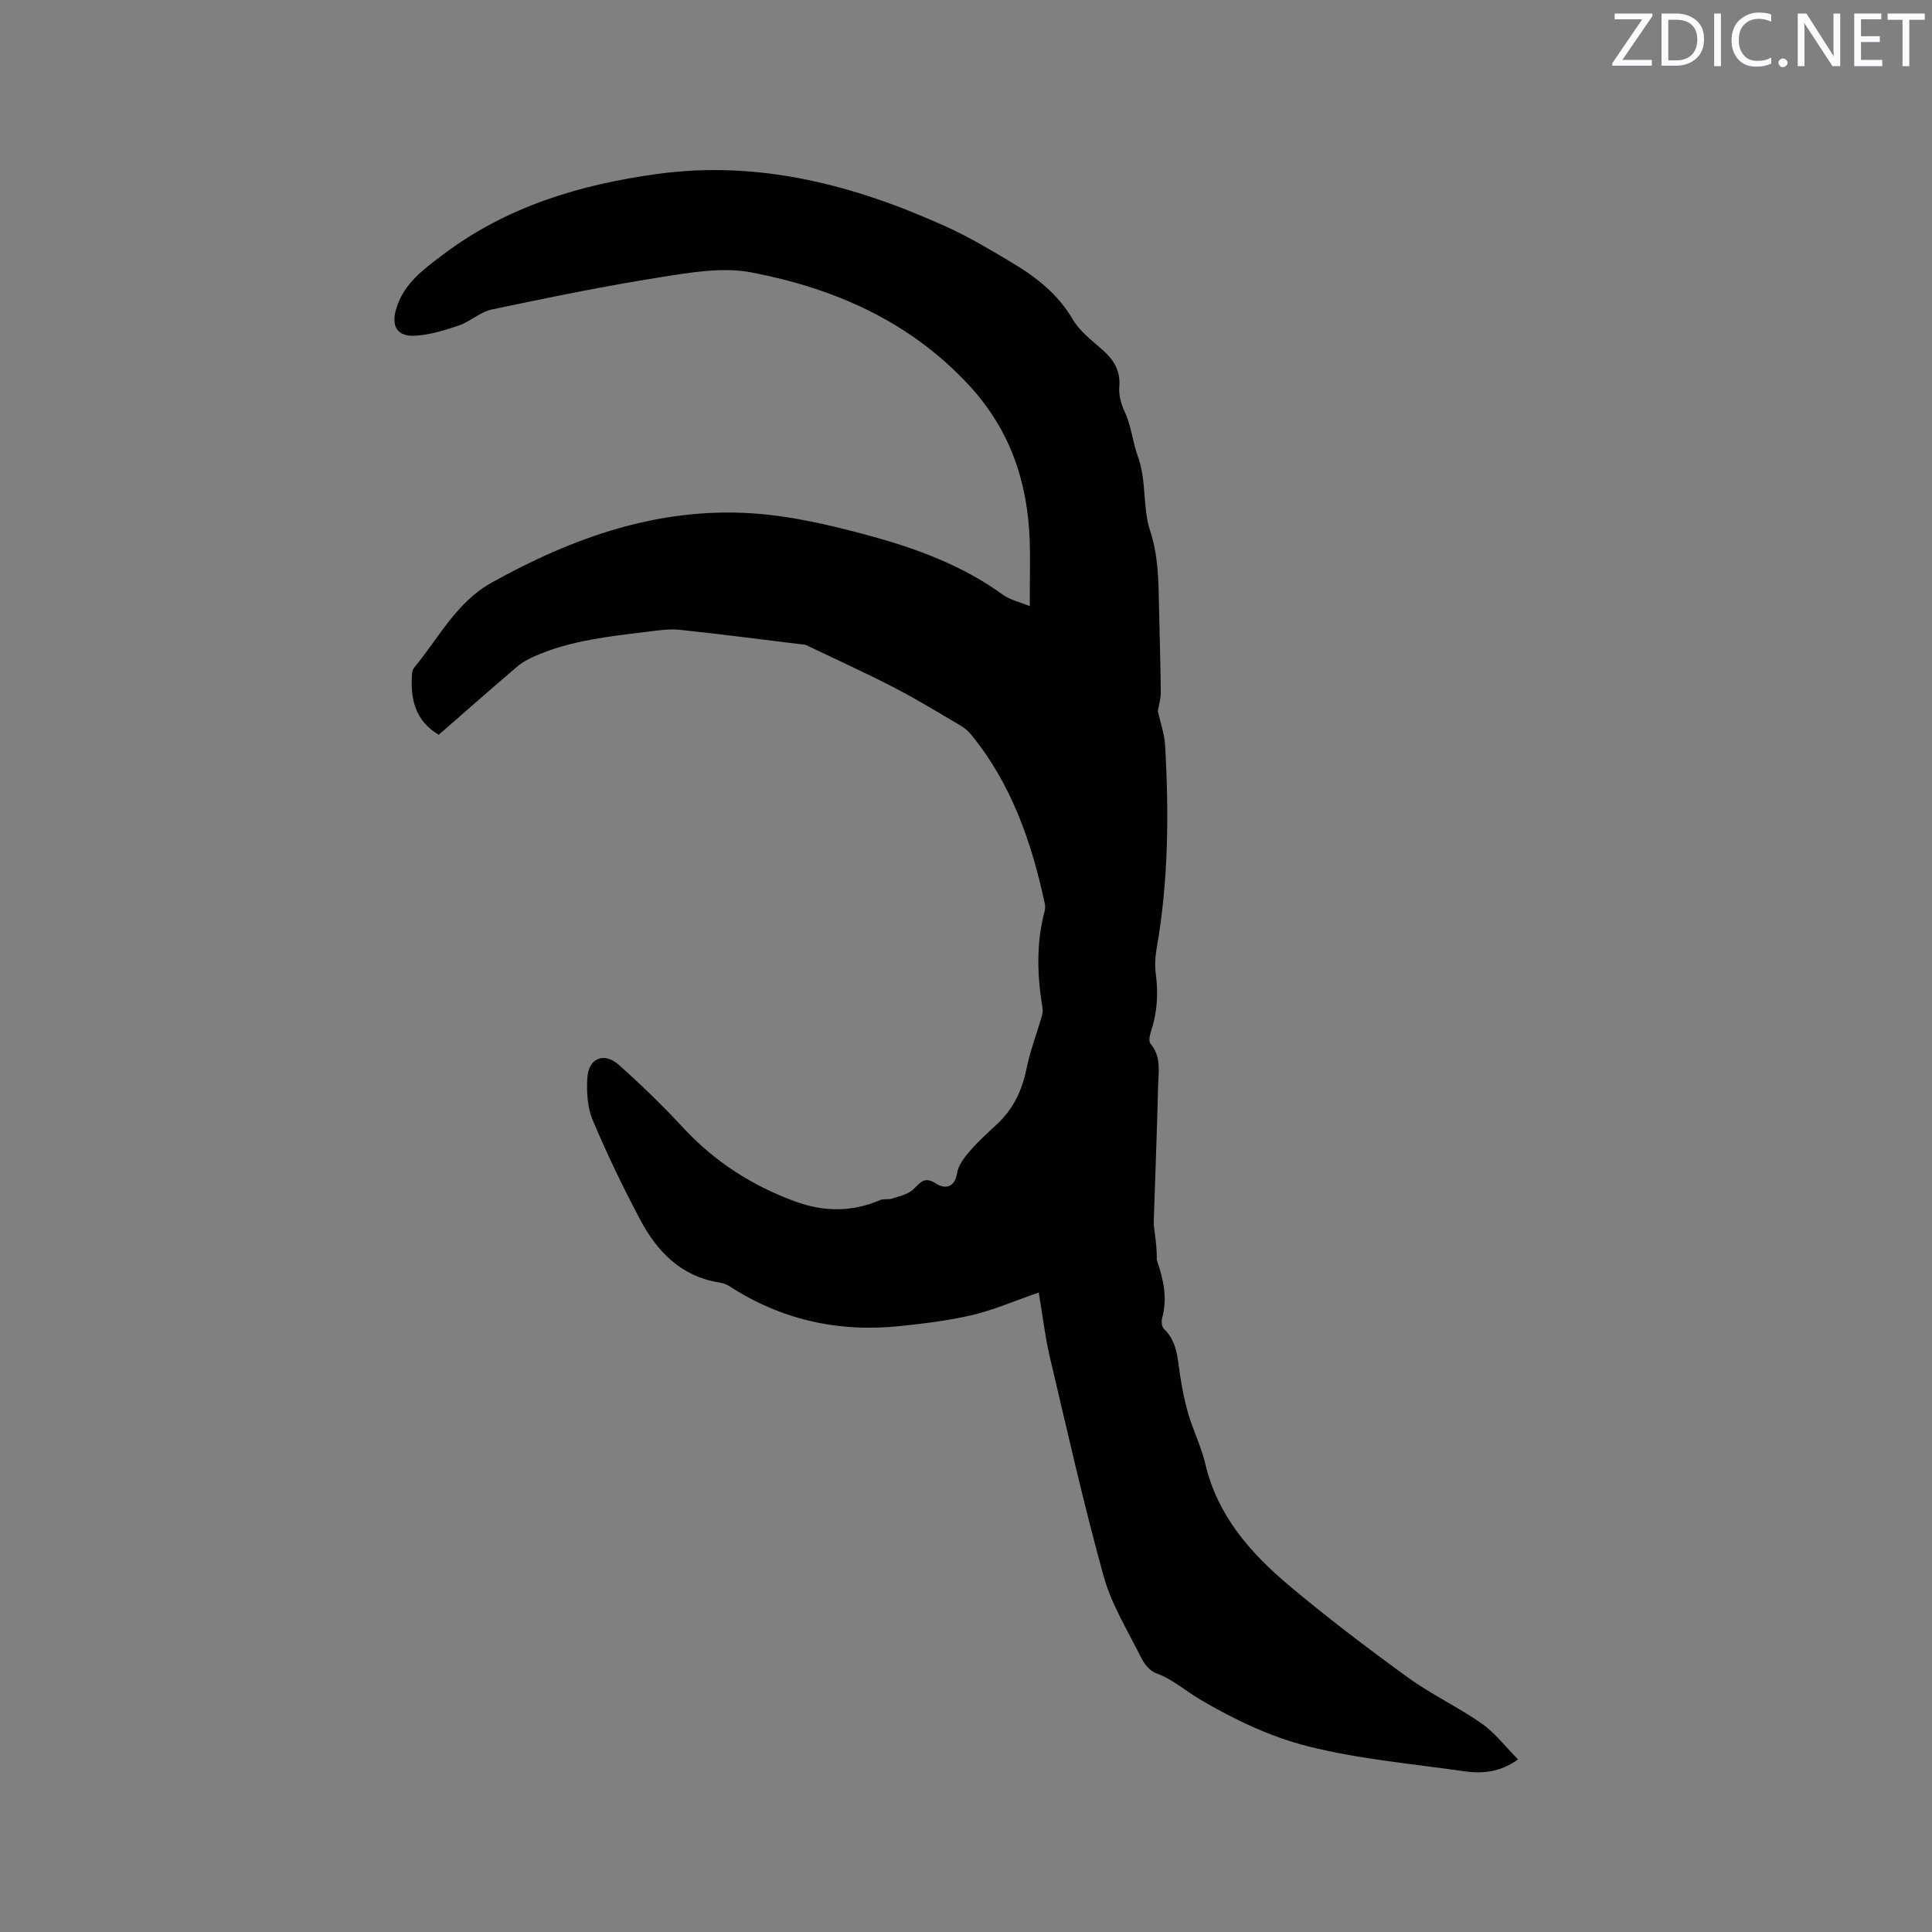 <svg enable-background="new 0 0 400 400" viewBox="0 0 400 400" xmlns="http://www.w3.org/2000/svg"><rect x="0" y="0" width="400" height="400" fill="#808080" stroke="none"/><path d="m215.06 267.61c-5.01 1.73-9.28 3.59-13.75 4.65-4.9 1.16-9.96 1.76-14.98 2.29-12.74 1.34-24.61-1.28-35.41-8.32-.59-.39-1.35-.59-2.06-.71-7.9-1.28-12.84-6.42-16.34-13.04-3.56-6.73-6.88-13.61-9.83-20.63-1.09-2.59-1.25-5.77-1.09-8.65.21-4.09 3.44-5.47 6.5-2.75 4.66 4.14 9.14 8.5 13.38 13.07 6.49 7 14.24 11.96 23.12 15.22 5.89 2.16 11.78 2.26 17.64-.29.71-.31 1.66-.04 2.42-.29 1.47-.48 3.16-.82 4.27-1.79 1.53-1.32 2.33-3.03 4.92-1.3 1.59 1.06 3.82.99 4.3-2.17.25-1.63 1.49-3.25 2.63-4.57 1.72-2 3.71-3.79 5.65-5.59 3.39-3.16 5.21-7.05 6.12-11.58.73-3.59 2.06-7.05 3.09-10.57.17-.58.31-1.23.21-1.81-1.11-6.73-1.35-13.43.42-20.1.13-.5.16-1.07.05-1.57-2.73-12.72-6.9-24.84-15.31-35.08-.58-.71-1.35-1.34-2.14-1.81-4.56-2.67-9.07-5.45-13.76-7.87-5.99-3.09-12.13-5.89-18.22-8.79-.36-.17-.83-.14-1.24-.19-8.3-1.01-16.59-2.11-24.9-2.97-2.27-.24-4.64.14-6.94.42-7.77.96-15.59 1.77-22.89 4.95-1.33.58-2.69 1.26-3.78 2.19-5.48 4.67-10.88 9.44-16.31 14.17-4.95-2.96-5.91-7.52-5.52-12.66.03-.4.14-.87.38-1.17 5.11-6.14 8.76-13.59 16.13-17.69 16.76-9.32 34.45-15.61 53.88-14.33 8.26.54 16.52 2.5 24.54 4.69 9.69 2.65 19.14 6.17 27.43 12.18 1.47 1.07 3.43 1.47 5.54 2.35 0-1.32 0-2.13 0-2.93 0-3.47.1-6.94-.01-10.4-.4-12.33-4.03-23.22-12.7-32.54-12.28-13.19-27.79-19.93-44.87-23.22-6.03-1.16-12.69 0-18.92.99-11.69 1.85-23.3 4.24-34.89 6.68-2.39.5-4.43 2.49-6.8 3.3-2.95 1.01-6.06 1.97-9.14 2.13-3.84.2-4.92-2.18-3.8-5.75 1.63-5.17 5.66-8.04 9.61-11.02 13.13-9.94 28.3-14.52 44.37-16.72 21.13-2.9 40.79 2.28 59.79 10.88 4.81 2.17 9.38 4.91 13.91 7.63 4.92 2.95 9.32 6.44 12.35 11.6 1.44 2.46 3.95 4.36 6.15 6.3 2.37 2.1 3.77 4.36 3.48 7.72-.14 1.66.39 3.54 1.11 5.09 1.39 2.97 1.66 6.32 2.7 9.15 1.9 5.18.95 10.57 2.57 15.5 1.71 5.19 1.74 10.39 1.84 15.67.11 5.94.32 11.87.37 17.8.01 1.37-.43 2.73-.62 3.85.54 2.43 1.38 4.72 1.51 7.05.81 14.1.71 28.17-1.76 42.15-.31 1.75-.39 3.62-.15 5.38.55 4.07.24 8-1.05 11.89-.25.76-.45 1.96-.05 2.42 2.28 2.69 1.63 5.84 1.56 8.84-.22 9.32-.6 18.64-.9 27.96-.03.83.13 1.66.23 2.48.22 1.81.45 3.62.4 5.48 1.35 3.9 2.27 7.84 1.1 12.09-.18.66-.05 1.77.39 2.19 2.73 2.6 2.79 6.02 3.3 9.37.42 2.79.96 5.59 1.76 8.3 1.02 3.45 2.67 6.73 3.48 10.21 2.49 10.71 9.31 18.47 17.32 25.21 7.94 6.68 16.23 12.97 24.64 19.07 4.84 3.52 10.36 6.09 15.27 9.53 2.78 1.95 4.92 4.8 7.54 7.44-3.8 2.71-7.46 2.98-11.15 2.45-10.8-1.54-21.76-2.51-32.29-5.15-7.79-1.95-15.35-5.57-22.31-9.66-3.04-1.78-5.72-4.23-9.22-5.5-1.24-.45-2.4-1.88-3.03-3.14-2.77-5.57-6.16-11.01-7.8-16.92-4.18-15.09-7.6-30.39-11.2-45.64-.93-3.98-1.39-8.07-2.24-13.1z" fill="#010100"/><g fill="#fbfafc"><path d="m342.2 3.2-6.3 9.2h6.1v1.2h-8.2v-.5l6.2-9.1h-5.7v-1.2h7.8v.4z"/><path d="m344 13.7v-10.9h3.1c1.6 0 3 .5 4.1 1.4 1.1 1 1.6 2.2 1.6 3.9s-.5 3-1.6 4-2.5 1.5-4.2 1.5h-3zm1.4-9.6v8.4h1.6c1.4 0 2.5-.4 3.2-1.1.8-.8 1.2-1.8 1.2-3.2s-.4-2.4-1.2-3.1-1.8-1-3.1-1z"/><path d="m356.3 2.8v10.9h-1.4v-10.9z"/><path d="m366.6 13.2c-.8.4-1.8.6-3 .6-1.6 0-2.8-.5-3.7-1.5s-1.4-2.3-1.4-3.9c0-1.7.5-3.2 1.6-4.2s2.4-1.6 4-1.6c1 0 1.9.1 2.6.4v1.5c-.8-.4-1.6-.6-2.6-.6-1.2 0-2.2.4-3 1.2s-1.1 1.9-1.1 3.3c0 1.3.4 2.3 1.1 3.1s1.6 1.1 2.8 1.1c1.1 0 2-.2 2.8-.7v1.3z"/><path d="m368.2 13c0-.3.1-.5.3-.6.2-.2.4-.3.6-.3.3 0 .5.1.7.3s.3.4.3.6-.1.5-.3.6c-.2.2-.4.3-.7.3s-.5-.1-.6-.3c-.2-.2-.3-.4-.3-.6z"/><path d="m381.1 13.7h-1.7l-5.5-8.4c-.2-.2-.3-.5-.4-.7 0 .2.1.8.1 1.5v7.6h-1.4v-10.9h1.8l5.3 8.3c.3.4.4.6.4.8 0-.3-.1-.8-.1-1.6v-7.5h1.4v10.9z"/><path d="m389.7 13.7h-5.8v-10.9h5.6v1.2h-4.2v3.5h3.9v1.2h-3.9v3.7h4.4z"/><path d="m398.4 4.1h-3.1v9.6h-1.4v-9.6h-3.1v-1.3h7.7v1.3z"/></g></svg>
